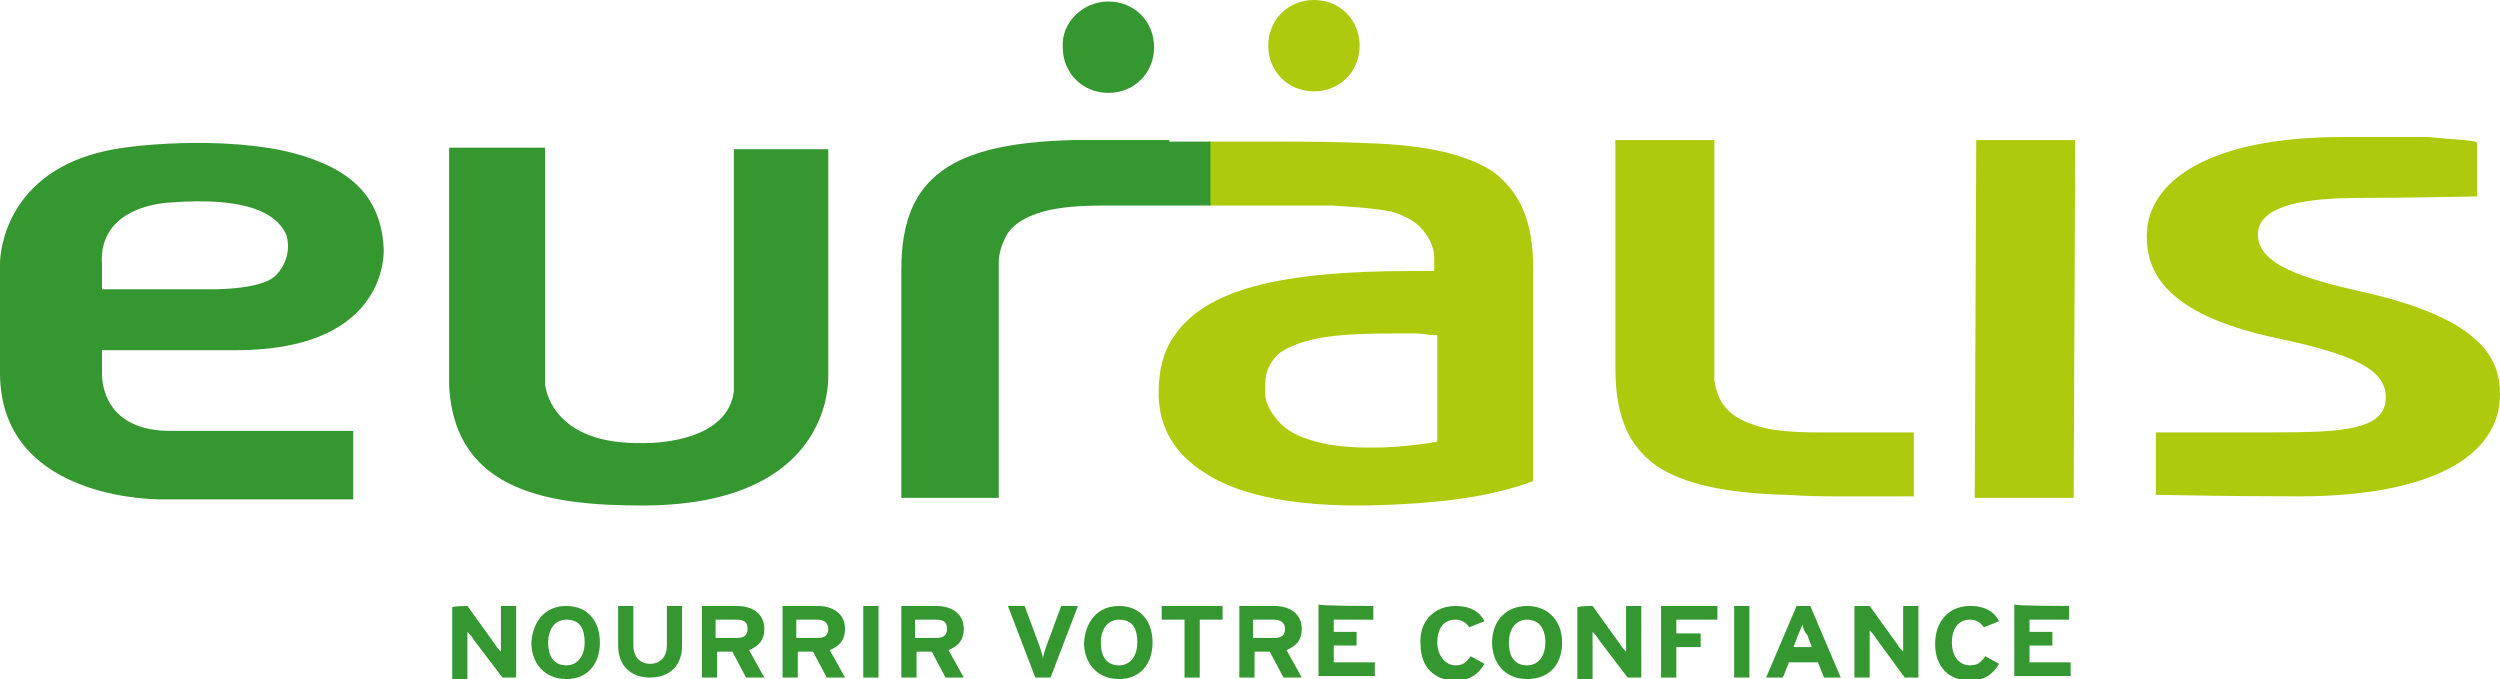 <?xml version="1.0" encoding="utf-8"?>
<!-- Generator: Adobe Illustrator 25.2.3, SVG Export Plug-In . SVG Version: 6.00 Build 0)  -->
<svg version="1.1" id="Calque_1" xmlns="http://www.w3.org/2000/svg" xmlns:xlink="http://www.w3.org/1999/xlink" x="0px" y="0px"
	 viewBox="0 0 164.2 44.6" style="enable-background:new 0 0 164.2 44.6;" xml:space="preserve">
<style type="text/css">
	.st0{fill-rule:evenodd;clip-rule:evenodd;fill:#AFC90C;}
	.st1{fill-rule:evenodd;clip-rule:evenodd;fill:#359730;}
</style>
<g>
	<g>
		<g>
			<g>
				<path class="st0" d="M80.1,9.3l0.8,0l0.6,0l1.7,0h0.1c2,0,4.4,0,6.4,0.1c3.8,0.1,6.6,0.7,8.4,1.9c1.7,1.3,2.6,3.2,2.6,6.3v14
					c-2.7,1-6,1.5-11,1.6c-0.2,0-0.4,0-0.6,0c-4.6,0-7.9-0.8-9.9-2.1c-2.1-1.3-3-3-3.1-5c0-0.1,0-0.2,0-0.3c0-1.5,0.3-2.7,1-3.7
					c1-1.5,2.7-2.6,5.3-3.3c2.6-0.7,6-1,10.3-1h1l0.5,0c0,0,0-0.6,0-0.9c0-0.6-0.3-1.2-0.6-1.6c-0.5-0.7-1.2-1.1-2.2-1.4
					c-1-0.2-2.2-0.3-3.9-0.4l-8.1,0V9.3h0.2H80.1z M162.7,9.4l0,3.5c0.2,0-4.7,0.1-7.7,0.1c-3.3,0-6.7,0.4-6.7,2.4c0,2,3,2.9,7,3.8
					c7.9,1.8,8.9,4.5,8.9,6.7c0,4.1-4.6,6.7-13.2,6.7c-5.1,0-8.9-0.1-9.4-0.1h0l0-4.1c0,0,0.3,0,0.9,0h0.5c1.1,0,2.6,0,4.1,0l1.6,0
					h0.4c4.6,0,7.6-0.1,7.6-2.3c0-1.8-2-2.8-7.2-3.9c-7.5-1.6-8.5-4.5-8.5-6.7c0-3.7,4.3-6.5,12.8-6.5c1.6,0,3.2,0,4.5,0h1.2
					C161.4,9.2,162.7,9.2,162.7,9.4L162.7,9.4z M112.6,9.2l0,3.7l0,6.6l0,4.7v0.8l0,0c0.1,0.6,0.3,1.2,0.6,1.6
					c0.5,0.7,1.3,1.1,2.3,1.4c1,0.3,2.3,0.4,3.9,0.4l6.3,0l0,4.2c-0.5,0-1.4,0-2.4,0h-2.5c-1.2,0-1.8,0-3.5-0.1
					c-3.9-0.1-6.7-0.7-8.5-1.9c-1.8-1.3-2.7-3.2-2.7-6.4V9.2L112.6,9.2L112.6,9.2z M136.3,9.2l-0.1,23.5h-6.5l0.1-23.5
					C129.8,9.2,136.3,9.2,136.3,9.2z M92.6,21.9c-2.4,0-4.7,0-6.4,0.4c-0.8,0.2-1.7,0.5-2.3,1c-0.9,1-0.8,1.7-0.8,2.5v0.1
					c0,0.6,0.4,1.2,0.8,1.7c0.6,0.7,1.4,1.1,2.5,1.4c1.1,0.3,2.3,0.4,3.8,0.4c1.7,0,3.7-0.3,3.7-0.3l0.5-0.1l0-7l-0.5,0
					C93.4,21.9,93,21.9,92.6,21.9z M86.3,0c1.7,0,3,1.3,3,3c0,1.7-1.3,3-3,3c-1.7,0-3-1.3-3-3C83.3,1.3,84.6,0,86.3,0z"/>
				<path class="st1" d="M37.2,39.8c1.4,0,2.2,1,2.2,2.4c0,1.4-0.8,2.4-2.2,2.4c-1.4,0-2.3-1-2.3-2.4C35,40.8,35.8,39.8,37.2,39.8z
					 M73.5,39.8c1.4,0,2.2,1,2.2,2.4c0,1.4-0.8,2.4-2.2,2.4c-1.4,0-2.3-1-2.3-2.4C71.3,40.8,72.1,39.8,73.5,39.8L73.5,39.8z
					 M100.3,39.8c1.4,0,2.3,1,2.3,2.4c0,1.4-0.8,2.4-2.3,2.4c-1.4,0-2.3-1-2.3-2.4C98,40.8,98.9,39.8,100.3,39.8z M95.6,39.8
					c1,0,1.6,0.4,1.9,1l-1,0.4c-0.2-0.3-0.5-0.5-0.9-0.5c-0.8,0-1.2,0.6-1.2,1.5c0,0.8,0.5,1.5,1.2,1.5c0.5,0,0.7-0.2,1-0.6l0.9,0.5
					c-0.4,0.7-1,1.1-1.9,1.1c-1.4,0-2.3-0.9-2.3-2.4C93.2,40.8,94.2,39.8,95.6,39.8L95.6,39.8z M41.6,39.8v2.6
					c0,0.7,0.4,1.2,1.1,1.2c0.7,0,1.1-0.5,1.1-1.2v-2.6h1v2.6c0,1.3-0.8,2.1-2.1,2.1c-1.3,0-2.1-0.8-2.1-2.1v-2.6L41.6,39.8
					L41.6,39.8z M129.4,39.8c1,0,1.6,0.4,1.9,1l-1,0.4c-0.2-0.3-0.5-0.5-0.9-0.5c-0.8,0-1.2,0.6-1.2,1.5c0,0.8,0.4,1.5,1.2,1.5
					c0.5,0,0.7-0.2,1-0.6l0.9,0.5c-0.4,0.7-1,1.1-1.9,1.1c-1.4,0-2.3-0.9-2.3-2.4C127.1,40.8,128,39.8,129.4,39.8z M30.7,39.8
					l1.8,2.5c0.1,0.2,0.3,0.4,0.4,0.5c0-0.2,0-0.8,0-1v-2h1v4.7H33L31.1,42c-0.1-0.2-0.3-0.4-0.4-0.5c0,0.2,0,0.8,0,1v2.1h-1v-4.7
					C29.7,39.8,30.7,39.8,30.7,39.8z M104.6,39.8l1.8,2.5c0.1,0.2,0.3,0.4,0.4,0.5c0-0.1,0-0.5,0-0.8v-2.2h1v4.7h-0.9L105,42
					c-0.1-0.2-0.3-0.4-0.4-0.5c0,0.2,0,0.8,0,1v2.1h-1v-4.7C103.6,39.8,104.6,39.8,104.6,39.8z M122.8,39.8l1.8,2.5
					c0.1,0.2,0.3,0.4,0.4,0.5c0-0.1,0-0.5,0-0.8v-2.2h1v4.7h-0.9l-1.9-2.6c-0.1-0.2-0.3-0.4-0.4-0.5c0,0.2,0,0.8,0,1v2.1h-1v-4.7
					C121.8,39.8,122.8,39.8,122.8,39.8z M135.9,39.8v0.9h-2.6v0.8h1.5v0.9h-1.5v1.1h2.7v0.9h-3.7v-4.7
					C132.3,39.8,135.9,39.8,135.9,39.8z M90.2,39.8v0.9h-2.6v0.8h1.5v0.9h-1.5v1.1h2.7v0.9h-3.7v-4.7C86.6,39.8,90.2,39.8,90.2,39.8
					z M118.9,39.8l2,4.7h-1.1l-0.4-1h-1.9l-0.4,1h-1.1l2-4.7C117.9,39.8,118.9,39.8,118.9,39.8z M67.3,39.8l1,2.7
					c0.1,0.3,0.2,0.6,0.2,0.8c0-0.2,0.1-0.5,0.2-0.8l1-2.7h1.1L69,44.5h-1l-1.8-4.7H67.3z M83.7,39.8c1,0,1.8,0.5,1.8,1.5
					c0,0.7-0.3,1.1-1,1.4l1,1.8h-1.2l-0.9-1.7h-1v1.7h-1v-4.7L83.7,39.8L83.7,39.8z M112.8,39.8v0.9h-2.7v0.9h1.6v0.9h-1.6v2h-1
					v-4.7L112.8,39.8L112.8,39.8z M80.3,39.8v0.9h-1.5v3.8h-1v-3.8h-1.5v-0.9H80.3L80.3,39.8z M57.7,39.8v4.7h-1v-4.7L57.7,39.8
					L57.7,39.8z M53.7,39.8c1,0,1.8,0.5,1.8,1.5c0,0.7-0.3,1.1-1,1.4l1,1.8h-1.2l-0.9-1.7h-1v1.7h-1v-4.7L53.7,39.8L53.7,39.8z
					 M114.9,39.8v4.7h-1v-4.7L114.9,39.8L114.9,39.8z M48.4,39.8c1,0,1.8,0.5,1.8,1.5c0,0.7-0.3,1.1-1,1.4l1,1.8H49l-0.9-1.7h-1v1.7
					h-1v-4.7L48.4,39.8L48.4,39.8z M61.5,39.8c1,0,1.8,0.5,1.8,1.5c0,0.7-0.3,1.1-1,1.4l1,1.8h-1.2l-0.9-1.7h-1v1.7h-1v-4.7
					L61.5,39.8L61.5,39.8z M73.5,40.7c-0.8,0-1.2,0.7-1.2,1.5c0,0.8,0.3,1.5,1.2,1.5c0.8,0,1.2-0.7,1.2-1.5
					C74.7,41.3,74.4,40.7,73.5,40.7L73.5,40.7z M100.3,40.7c-0.8,0-1.2,0.7-1.2,1.5c0,0.8,0.3,1.5,1.2,1.5c0.8,0,1.2-0.7,1.2-1.5
					C101.5,41.3,101.1,40.7,100.3,40.7L100.3,40.7z M37.2,40.7c-0.8,0-1.2,0.7-1.2,1.5c0,0.8,0.3,1.5,1.2,1.5c0.8,0,1.2-0.7,1.2-1.5
					C38.4,41.3,38.1,40.7,37.2,40.7L37.2,40.7z M118.4,41c-0.1,0.2-0.2,0.5-0.3,0.7l-0.3,0.8h1.2l-0.3-0.8
					C118.5,41.5,118.4,41.2,118.4,41z M48.4,40.7H47v1.2h1.4c0.5,0,0.7-0.2,0.7-0.6C49.1,40.9,48.9,40.7,48.4,40.7z M53.7,40.7h-1.4
					v1.2h1.4c0.5,0,0.7-0.2,0.7-0.6C54.4,40.9,54.1,40.7,53.7,40.7z M61.5,40.7h-1.4v1.2h1.4c0.5,0,0.7-0.2,0.7-0.6
					C62.2,40.9,62,40.7,61.5,40.7z M83.7,40.7h-1.4v1.2h1.4c0.5,0,0.7-0.2,0.7-0.6C84.4,40.9,84.1,40.7,83.7,40.7z M35.8,9.7v15.5
					c0,0,0.2,3.8,5.9,3.9h0.7c0.9,0,5.4-0.2,5.8-3.4l0-15.9h6.2v14.8l0,0.1v0.1c0,1.4-0.7,8.4-12.2,8.4c-5.9,0-12.3-0.8-12.7-7.8
					V9.7C29.3,9.7,35.8,9.7,35.8,9.7z M76.8,9.3h1.1l0.3,0h0.5l0.2,0l0.5,0h0.1l0,4.2l-6.9,0c-1.7,0-3,0.1-4.1,0.4
					c-1,0.3-1.8,0.7-2.3,1.4c-0.3,0.5-0.5,1-0.6,1.7l0,0v5.6l0,6.6l0,3.5h-6.4v-15c0-3.2,0.9-5.2,2.7-6.5c1.8-1.3,4.6-1.9,8.6-2
					c0.7,0,2,0,3.4,0H76.8z M7,9.9c2.2-0.5,8.9-1,13.1,0.4c2.4,0.8,4.9,2.2,5.1,6c0,0,0.5,6.7-9.7,6.7c-4.3,0-7.1,0-8,0H7.2l-0.5,0
					v1.4c0,0-0.3,3.8,4.3,3.9h12.2v4.5H10.6c-1.4,0-10.5-0.4-10.6-8.2l0-7.3C0,16.4,0.5,11.3,7,9.9L7,9.9z M16.7,13.7
					c-1.2-0.4-2.9-0.6-5.5-0.4c0,0-4.8,0.1-4.5,4.1V19l0.5,0l6.4,0c0,0,3.5,0.1,4.5-0.9c0.7-0.7,1-1.7,0.7-2.7
					C18.4,14.6,17.8,14.1,16.7,13.7L16.7,13.7z M72.8,0.1c1.7,0,3,1.3,3,3c0,1.7-1.3,3-3,3c-1.7,0-3-1.3-3-3
					C69.7,1.5,71.1,0.1,72.8,0.1L72.8,0.1z"/>
			</g>
		</g>
	</g>
</g>
</svg>
